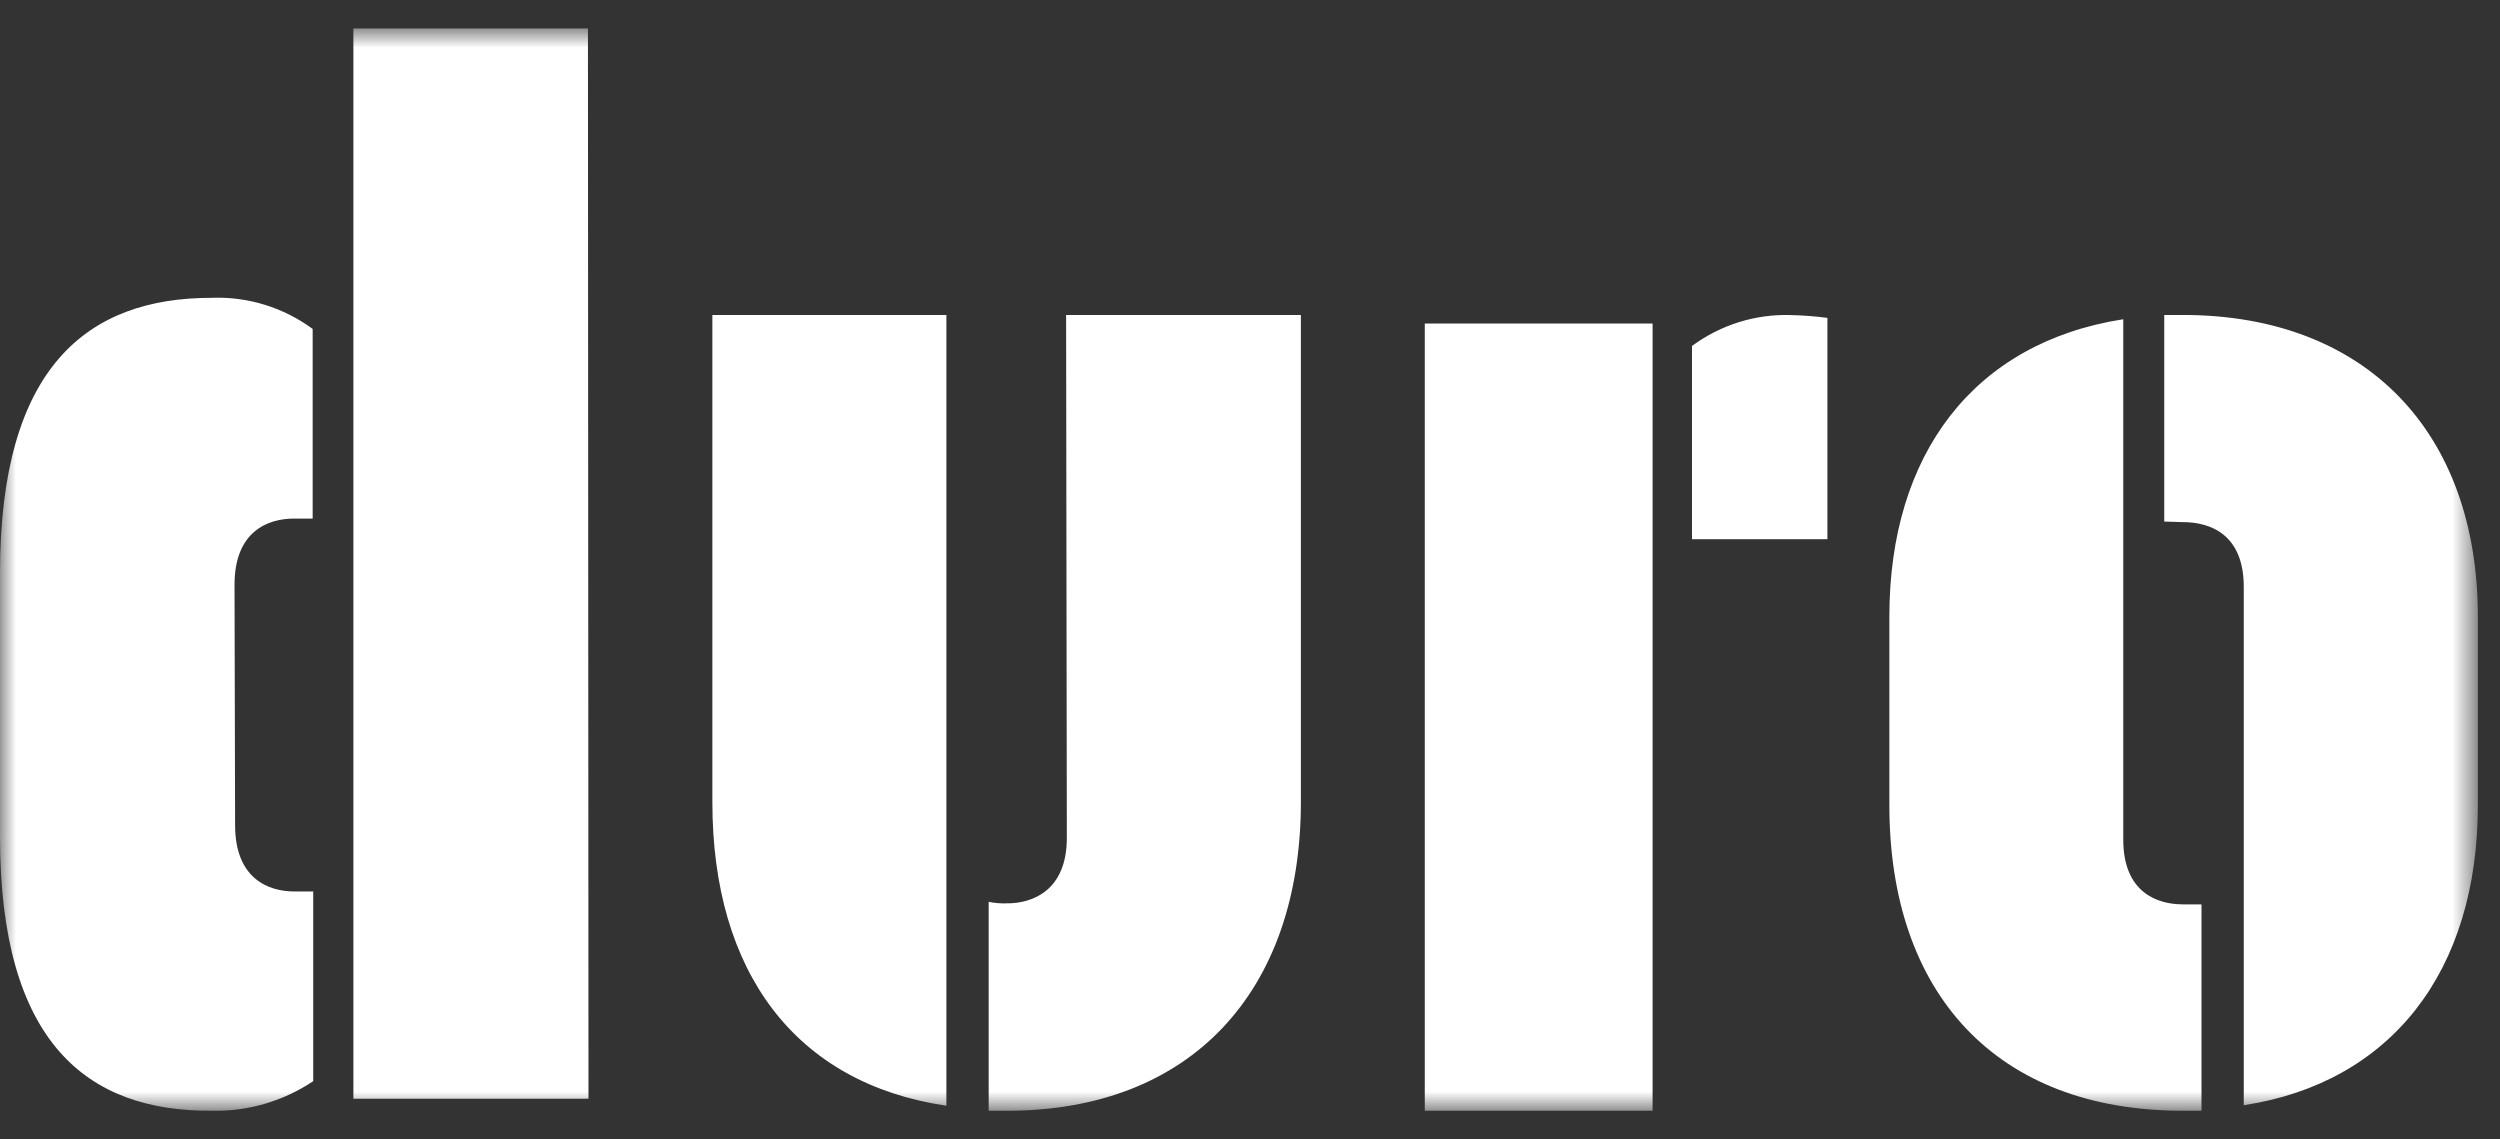 <svg width="79" height="36" viewBox="0 0 79 36" fill="none" xmlns="http://www.w3.org/2000/svg">
<rect x="0" y="0" width="79" height="36" fill="#333333" stroke="none"/>
<g clip-path="url(#clip0_716_2543)">
<mask id="mask0_716_2543" style="mask-type:luminance" maskUnits="userSpaceOnUse" x="0" y="0" width="79" height="36">
<path d="M78.3 0.9H0V35.1H78.3V0.9Z" fill="white"/>
</mask>
<g mask="url(#mask0_716_2543)">
<path d="M7.429 26.073C7.429 27.769 8.481 28.171 9.31 28.171H9.898V34.164C8.951 34.798 7.838 35.125 6.706 35.099C2.756 35.135 0 32.947 0 26.438V18.108C0 11.599 2.757 9.411 6.689 9.411C7.83 9.367 8.953 9.713 9.88 10.394V16.387H9.292C8.464 16.387 7.411 16.789 7.411 18.479L7.429 26.073ZM18.596 34.721H11.167V0.9H18.579L18.596 34.721ZM22.511 9.953H29.906V34.941C25.135 34.237 22.511 30.717 22.511 25.352V9.953ZM33.689 9.953H41.108V25.334C41.108 31.362 37.607 35.1 31.83 35.1H31.242V28.499C31.435 28.538 31.633 28.553 31.83 28.546C32.618 28.546 33.712 28.15 33.712 26.476L33.689 9.953ZM52.222 35.1H45.023V10.224H52.222V35.1ZM57.746 10.045V17.038H53.467V10.932C54.376 10.263 55.473 9.92 56.589 9.956C56.976 9.965 57.362 9.995 57.746 10.045ZM68.978 35.1C63.093 35.1 59.704 31.404 59.704 25.443V19.482C59.704 14.352 62.37 10.825 67.095 10.088V26.531C67.095 28.186 68.149 28.578 68.978 28.578H69.567V35.1H68.978ZM68.39 16.481V9.953H68.978C74.799 9.953 78.3 13.697 78.3 19.482V25.443C78.3 30.707 75.546 34.217 70.903 34.925V18.546C70.903 16.891 69.855 16.499 68.978 16.499L68.39 16.481Z" fill="white"/>
</g>
</g>
<defs>
<clipPath id="clip0_716_2543">
<rect width="79" height="36" fill="white"/>
</clipPath>
</defs>
</svg>
